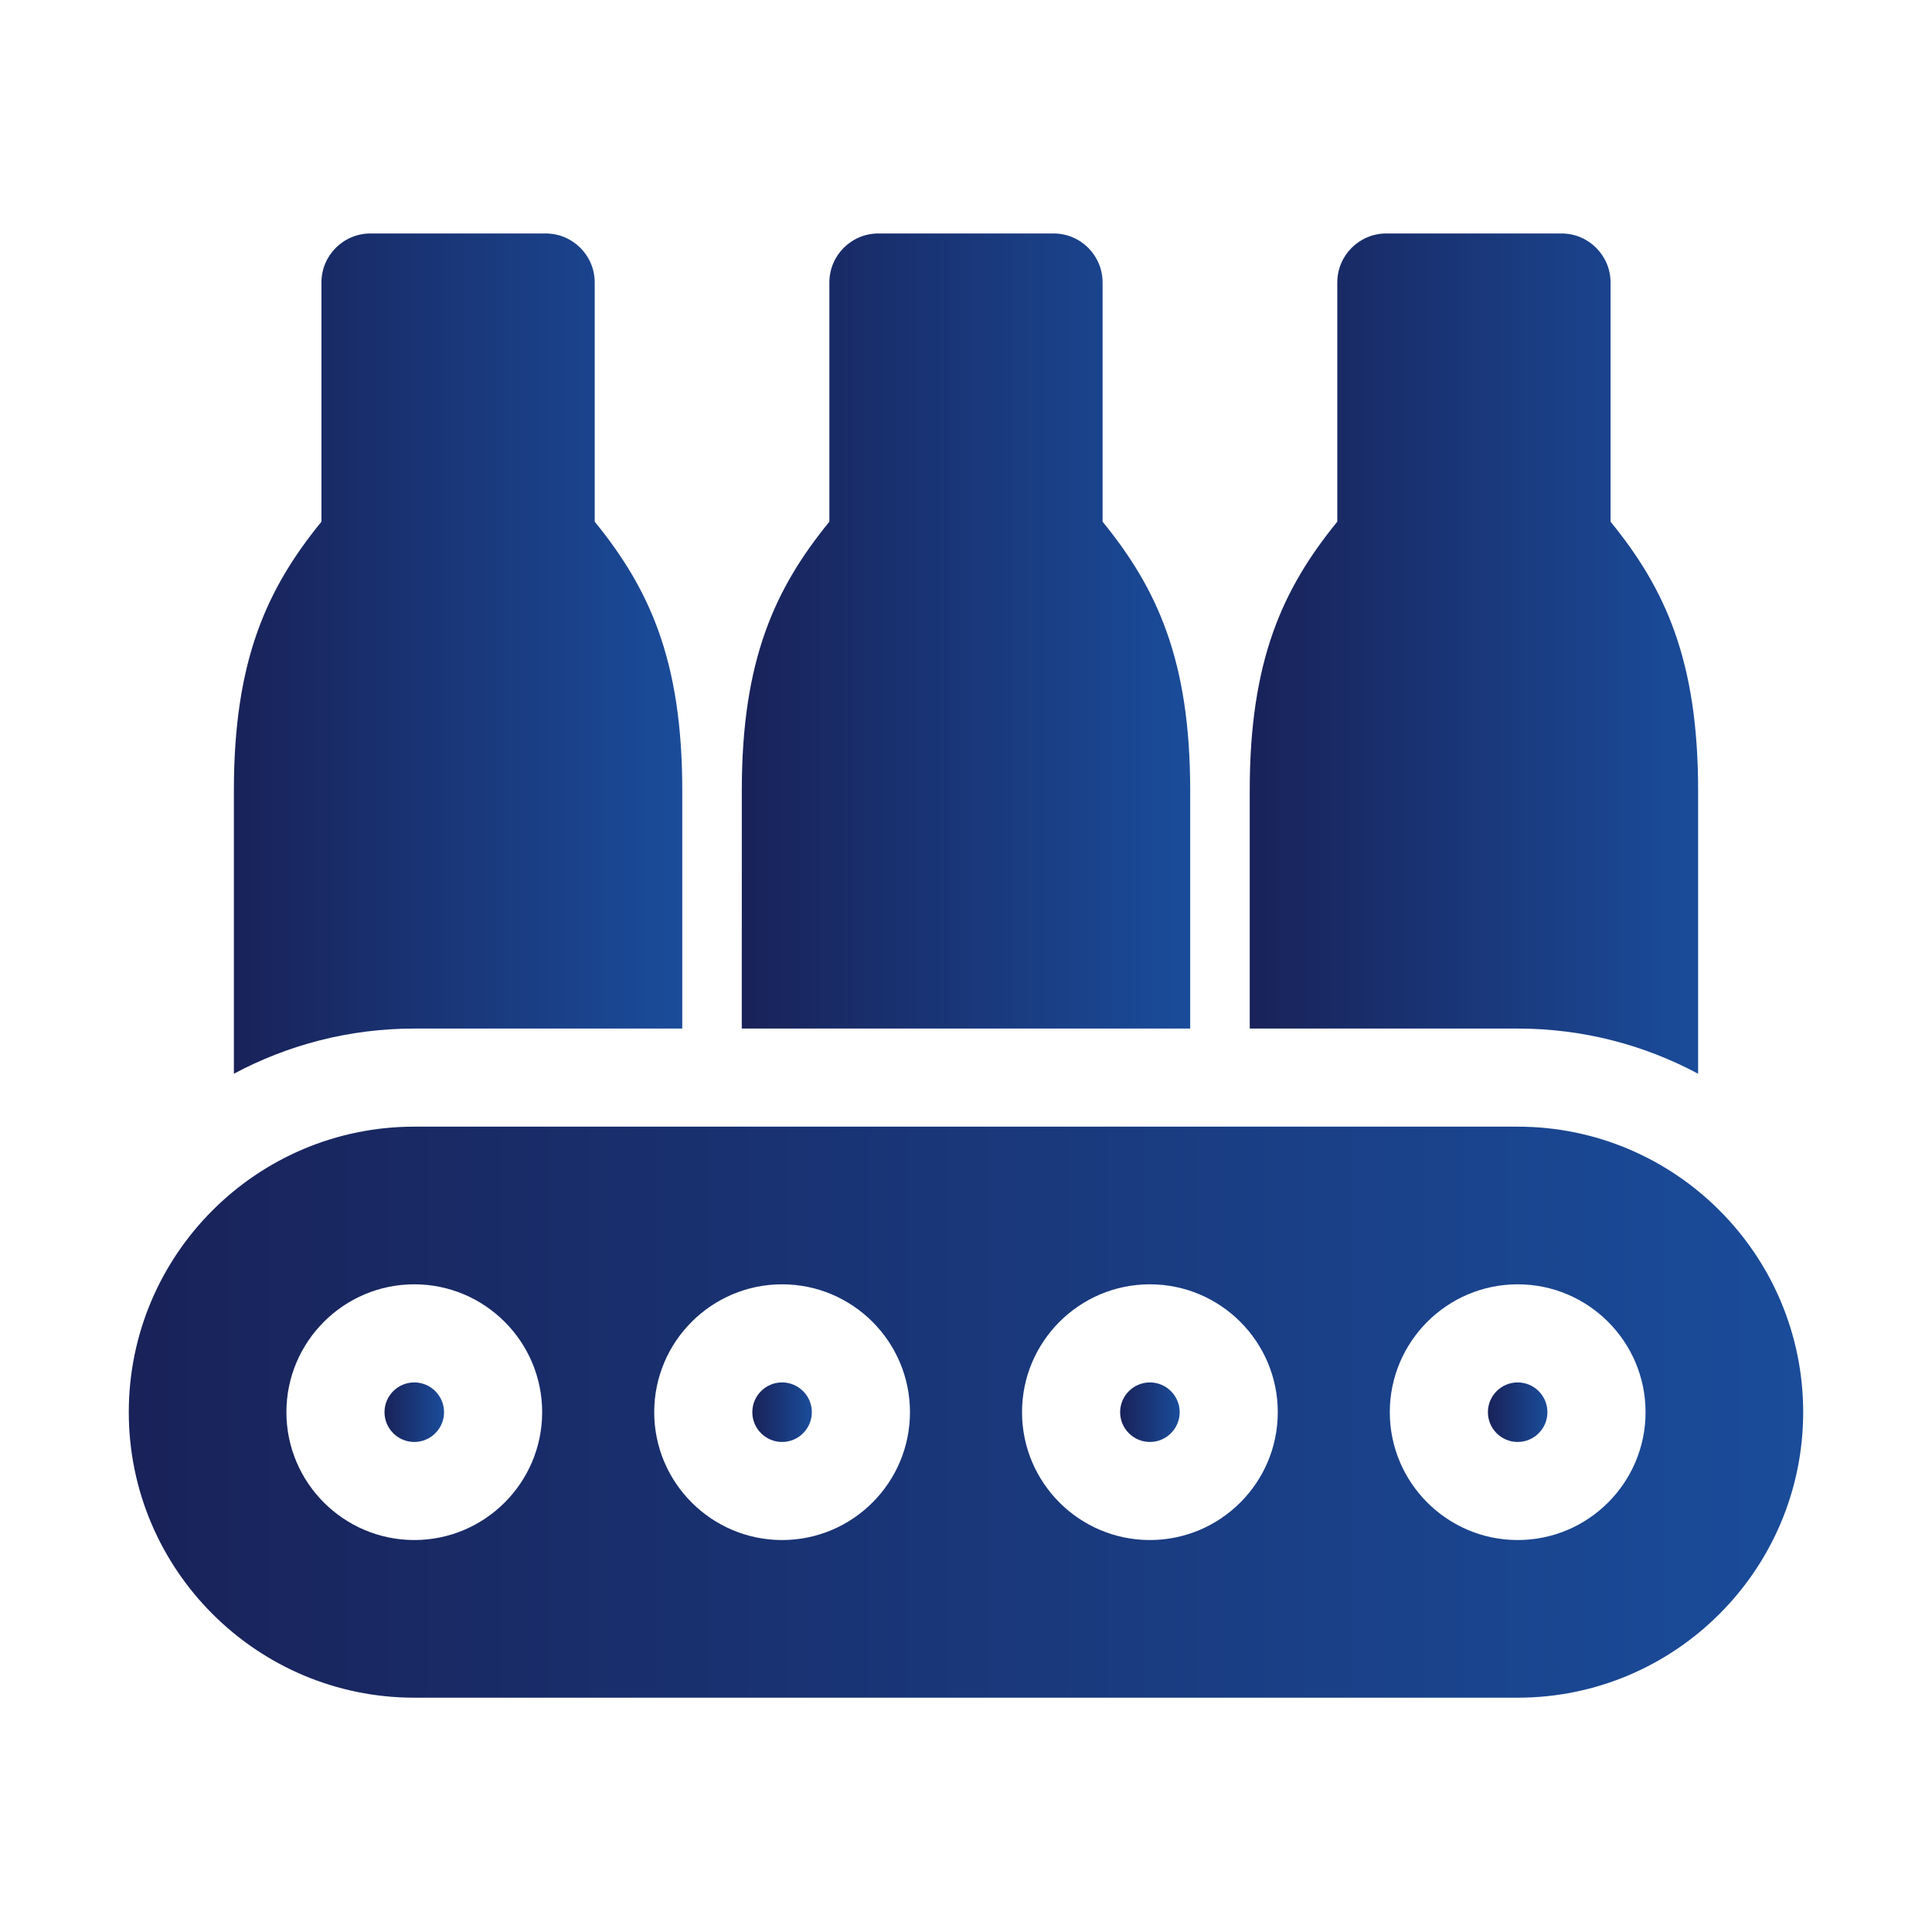<svg width="50" height="50" viewBox="0 0 50 50" fill="none" xmlns="http://www.w3.org/2000/svg">
  <g clip-path="url(#clip0_58_450)">
  <path d="M43.947 27.788V20.456C43.947 17.08 43.089 15.229 41.681 13.501V7.311C41.681 6.61 41.112 6.042 40.411 6.042H35.878C35.177 6.042 34.609 6.61 34.609 7.311V13.501C33.201 15.229 32.343 17.08 32.343 20.456L32.343 26.619H39.278C40.965 26.619 42.555 27.043 43.947 27.788Z" fill="url(#paint0_linear_58_450)"/>
  <path d="M30.802 20.456C30.802 17.08 29.943 15.229 28.535 13.501V7.311C28.535 6.61 27.967 6.042 27.266 6.042H22.733C22.032 6.042 21.464 6.61 21.464 7.311V13.501C20.056 15.229 19.197 17.08 19.198 20.456L19.197 26.619H30.802L30.802 20.456Z" fill="url(#paint1_linear_58_450)"/>
  <path d="M17.657 26.619L17.657 20.456C17.657 17.08 16.799 15.229 15.391 13.501V7.311C15.391 6.61 14.822 6.042 14.121 6.042H9.589C8.887 6.042 8.319 6.61 8.319 7.311V13.501C6.911 15.229 6.053 17.08 6.053 20.456L6.053 27.788C7.446 27.043 9.035 26.619 10.722 26.619H17.657Z" fill="url(#paint2_linear_58_450)"/>
  <path d="M20.24 35.777C19.815 35.777 19.47 36.122 19.47 36.547C19.47 36.972 19.815 37.318 20.24 37.318C20.665 37.318 21.01 36.972 21.01 36.547C21.01 36.122 20.665 35.777 20.24 35.777Z" fill="url(#paint3_linear_58_450)"/>
  <path d="M10.722 35.777C10.297 35.777 9.951 36.122 9.951 36.547C9.951 36.972 10.297 37.318 10.722 37.318C11.146 37.318 11.492 36.972 11.492 36.547C11.492 36.122 11.146 35.777 10.722 35.777Z" fill="url(#paint4_linear_58_450)"/>
  <path d="M29.76 35.777C29.335 35.777 28.989 36.122 28.989 36.547C28.989 36.972 29.335 37.318 29.76 37.318C30.184 37.318 30.53 36.972 30.53 36.547C30.53 36.122 30.184 35.777 29.76 35.777Z" fill="url(#paint5_linear_58_450)"/>
  <path d="M39.278 29.158H10.722C6.647 29.158 3.333 32.473 3.333 36.547C3.333 40.621 6.647 43.936 10.722 43.936H39.278C43.352 43.936 46.666 40.621 46.666 36.547C46.666 32.473 43.352 29.158 39.278 29.158ZM10.722 39.856C8.897 39.856 7.412 38.372 7.412 36.547C7.412 34.722 8.897 33.238 10.722 33.238C12.546 33.238 14.031 34.722 14.031 36.547C14.031 38.372 12.546 39.856 10.722 39.856ZM20.241 39.856C18.416 39.856 16.931 38.372 16.931 36.547C16.931 34.722 18.416 33.238 20.241 33.238C22.065 33.238 23.55 34.722 23.55 36.547C23.55 38.372 22.065 39.856 20.241 39.856ZM29.759 39.856C27.934 39.856 26.45 38.372 26.45 36.547C26.45 34.722 27.934 33.238 29.759 33.238C31.584 33.238 33.069 34.722 33.069 36.547C33.069 38.372 31.584 39.856 29.759 39.856ZM39.278 39.856C37.453 39.856 35.968 38.372 35.968 36.547C35.968 34.722 37.453 33.238 39.278 33.238C41.103 33.238 42.587 34.722 42.587 36.547C42.587 38.372 41.103 39.856 39.278 39.856Z" fill="url(#paint6_linear_58_450)"/>
  <path d="M39.277 35.777C38.852 35.777 38.507 36.122 38.507 36.547C38.507 36.972 38.852 37.318 39.277 37.318C39.702 37.318 40.047 36.972 40.047 36.547C40.047 36.122 39.702 35.777 39.277 35.777Z" fill="url(#paint7_linear_58_450)"/>
  </g>
  <defs>
  <linearGradient id="paint0_linear_58_450" x1="32.343" y1="16.915" x2="43.947" y2="16.915" gradientUnits="userSpaceOnUse">
  <stop stop-color="#192259"/>
  <stop offset="1" stop-color="#1A4C9A"/>
  </linearGradient>
  <linearGradient id="paint1_linear_58_450" x1="19.197" y1="16.331" x2="30.802" y2="16.331" gradientUnits="userSpaceOnUse">
  <stop stop-color="#192259"/>
  <stop offset="1" stop-color="#1A4C9A"/>
  </linearGradient>
  <linearGradient id="paint2_linear_58_450" x1="6.053" y1="16.915" x2="17.657" y2="16.915" gradientUnits="userSpaceOnUse">
  <stop stop-color="#192259"/>
  <stop offset="1" stop-color="#1A4C9A"/>
  </linearGradient>
  <linearGradient id="paint3_linear_58_450" x1="19.47" y1="36.547" x2="21.01" y2="36.547" gradientUnits="userSpaceOnUse">
  <stop stop-color="#192259"/>
  <stop offset="1" stop-color="#1A4C9A"/>
  </linearGradient>
  <linearGradient id="paint4_linear_58_450" x1="9.951" y1="36.547" x2="11.492" y2="36.547" gradientUnits="userSpaceOnUse">
  <stop stop-color="#192259"/>
  <stop offset="1" stop-color="#1A4C9A"/>
  </linearGradient>
  <linearGradient id="paint5_linear_58_450" x1="28.989" y1="36.547" x2="30.53" y2="36.547" gradientUnits="userSpaceOnUse">
  <stop stop-color="#192259"/>
  <stop offset="1" stop-color="#1A4C9A"/>
  </linearGradient>
  <linearGradient id="paint6_linear_58_450" x1="3.333" y1="36.547" x2="46.666" y2="36.547" gradientUnits="userSpaceOnUse">
  <stop stop-color="#192259"/>
  <stop offset="1" stop-color="#1A4C9A"/>
  </linearGradient>
  <linearGradient id="paint7_linear_58_450" x1="38.507" y1="36.547" x2="40.047" y2="36.547" gradientUnits="userSpaceOnUse">
  <stop stop-color="#192259"/>
  <stop offset="1" stop-color="#1A4C9A"/>
  </linearGradient>
  <clipPath id="clip0_58_450">
  <rect width="43.333" height="43.333" fill="white" transform="translate(3.333 3.333)"/>
  </clipPath>
  </defs>
  </svg>
  
